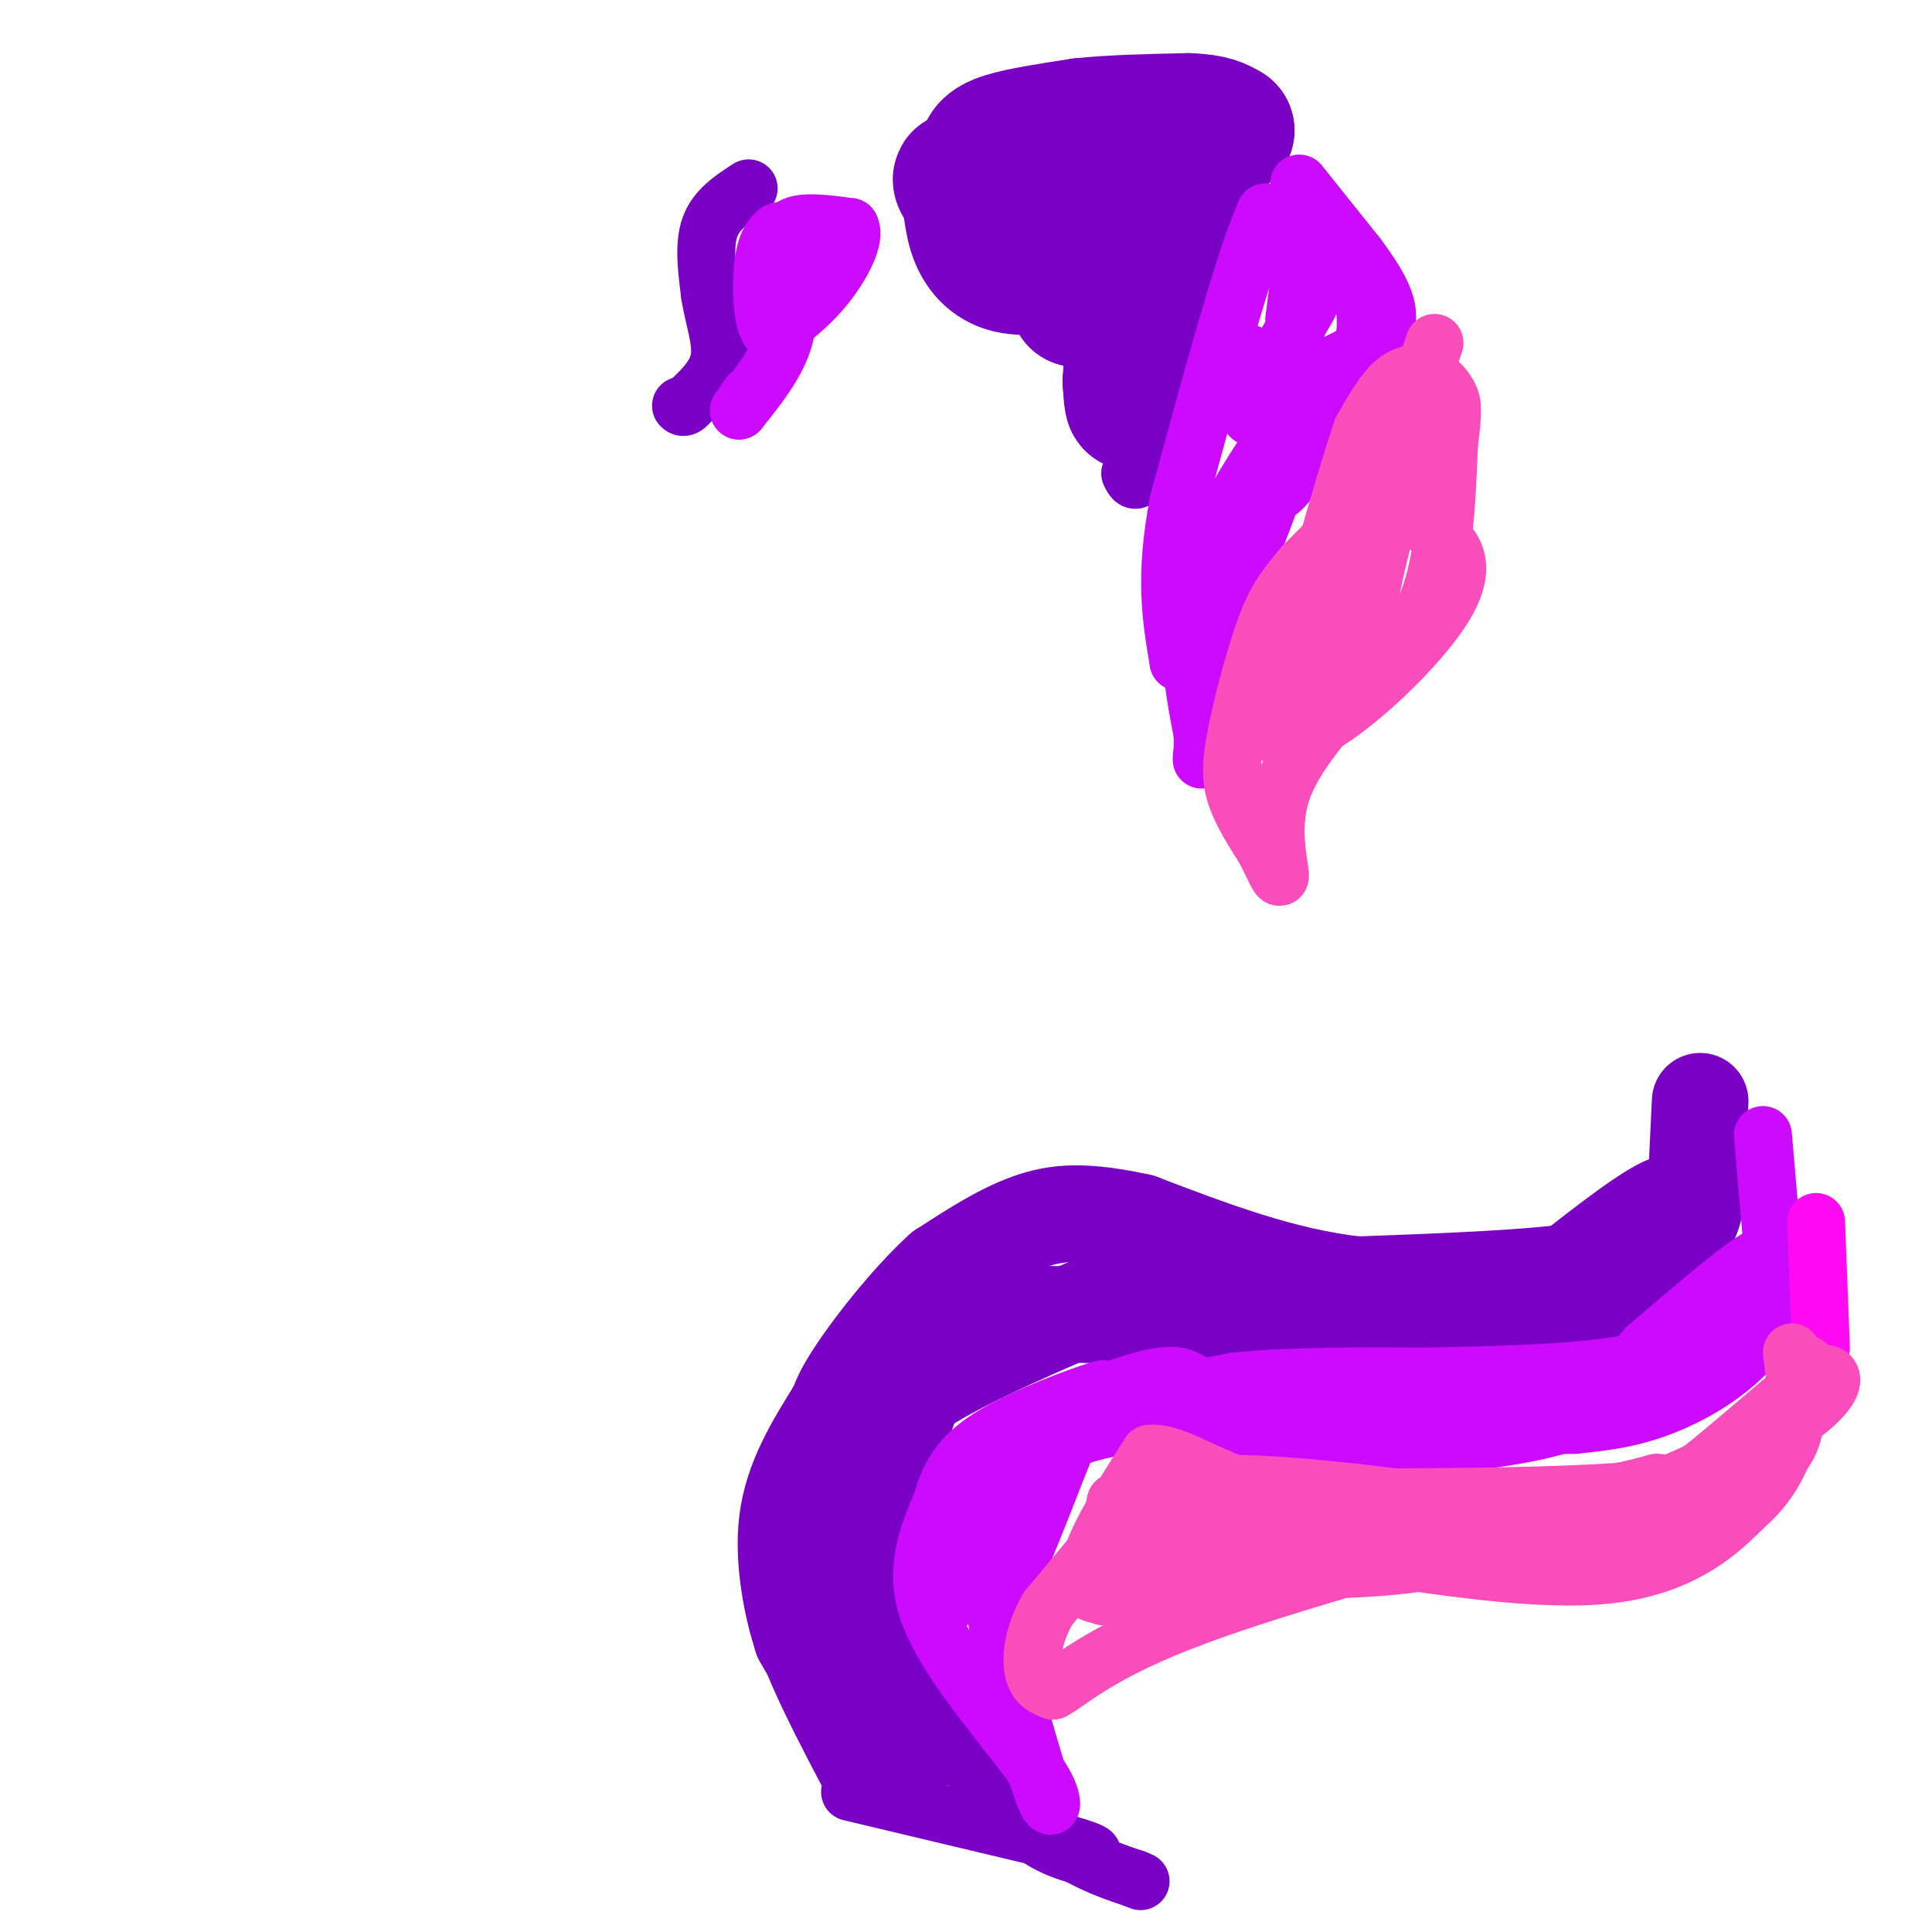 <svg viewBox='0 0 400 400' version='1.1' xmlns='http://www.w3.org/2000/svg' xmlns:xlink='http://www.w3.org/1999/xlink'><g fill='none' stroke='#7A00C5' stroke-width='20' stroke-linecap='round' stroke-linejoin='round'><path d='M352,228c0.000,0.000 -1.000,21.000 -1,21'/><path d='M351,249c-0.733,4.511 -2.067,5.289 -6,7c-3.933,1.711 -10.467,4.356 -17,7'/><path d='M328,263c-10.667,1.667 -28.833,2.333 -47,3'/><path d='M281,266c-15.333,-1.667 -30.167,-7.333 -45,-13'/><path d='M236,253c-11.311,-2.467 -17.089,-2.133 -23,0c-5.911,2.133 -11.956,6.067 -18,10'/><path d='M195,263c-6.933,6.267 -15.267,16.933 -19,23c-3.733,6.067 -2.867,7.533 -2,9'/><path d='M174,295c-0.667,7.333 -1.333,21.167 -2,35'/><path d='M172,330c1.378,9.800 5.822,16.800 9,21c3.178,4.200 5.089,5.600 7,7'/><path d='M188,358c1.978,2.467 3.422,5.133 2,2c-1.422,-3.133 -5.711,-12.067 -10,-21'/><path d='M180,339c-2.702,-6.512 -4.458,-12.292 -6,-18c-1.542,-5.708 -2.869,-11.345 0,-17c2.869,-5.655 9.935,-11.327 17,-17'/><path d='M191,287c9.500,-6.000 24.750,-12.500 40,-19'/><path d='M231,268c12.167,-2.333 22.583,1.333 33,5'/><path d='M264,273c13.833,1.333 31.917,2.167 50,3'/><path d='M314,276c11.119,0.393 13.917,-0.125 18,-2c4.083,-1.875 9.452,-5.107 12,-8c2.548,-2.893 2.274,-5.446 2,-8'/><path d='M346,258c1.333,-3.956 3.667,-9.844 0,-9c-3.667,0.844 -13.333,8.422 -23,16'/><path d='M323,265c-4.867,4.044 -5.533,6.156 -24,7c-18.467,0.844 -54.733,0.422 -91,0'/><path d='M208,272c-15.978,-1.022 -10.422,-3.578 -10,-1c0.422,2.578 -4.289,10.289 -9,18'/><path d='M189,289c-3.167,8.500 -6.583,20.750 -10,33'/><path d='M179,322c-1.917,10.524 -1.708,20.333 -3,24c-1.292,3.667 -4.083,1.190 -6,-1c-1.917,-2.190 -2.958,-4.095 -4,-6'/><path d='M166,339c-1.733,-5.244 -4.067,-15.356 -3,-24c1.067,-8.644 5.533,-15.822 10,-23'/><path d='M173,292c0.000,1.889 -5.000,18.111 -7,28c-2.000,9.889 -1.000,13.444 0,17'/><path d='M166,337c2.333,7.833 8.167,18.917 14,30'/></g>
<g fill='none' stroke='#7A00C5' stroke-width='12' stroke-linecap='round' stroke-linejoin='round'><path d='M176,371c0.000,0.000 42.000,10.000 42,10'/><path d='M218,381c8.444,2.222 8.556,2.778 8,3c-0.556,0.222 -1.778,0.111 -3,0'/><path d='M223,384c-2.786,-0.738 -8.250,-2.583 -12,-7c-3.750,-4.417 -5.786,-11.405 -8,-15c-2.214,-3.595 -4.607,-3.798 -7,-4'/><path d='M196,358c0.911,2.489 6.689,10.711 12,16c5.311,5.289 10.156,7.644 15,10'/><path d='M223,384c4.500,2.500 8.250,3.750 12,5'/><path d='M235,389c2.000,0.833 1.000,0.417 0,0'/></g>
<g fill='none' stroke='#7A00C5' stroke-width='28' stroke-linecap='round' stroke-linejoin='round'><path d='M205,39c-0.511,-2.156 -1.022,-4.311 -1,-6c0.022,-1.689 0.578,-2.911 4,-4c3.422,-1.089 9.711,-2.044 16,-3'/><path d='M224,26c6.333,-0.667 14.167,-0.833 22,-1'/><path d='M246,25c5.000,0.167 6.500,1.083 8,2'/><path d='M254,27c-2.533,2.533 -12.867,7.867 -17,14c-4.133,6.133 -2.067,13.067 0,20'/><path d='M237,61c-0.400,7.911 -1.400,17.689 -2,21c-0.600,3.311 -0.800,0.156 -1,-3'/><path d='M234,79c0.200,-3.578 1.200,-11.022 -4,-18c-5.200,-6.978 -16.600,-13.489 -28,-20'/><path d='M202,41c-4.836,-4.265 -2.925,-4.927 -2,-3c0.925,1.927 0.864,6.442 2,10c1.136,3.558 3.467,6.159 7,7c3.533,0.841 8.266,-0.080 13,-1'/><path d='M222,54c4.911,-2.689 10.689,-8.911 15,-12c4.311,-3.089 7.156,-3.044 10,-3'/><path d='M247,39c0.489,2.867 -3.289,11.533 -7,16c-3.711,4.467 -7.356,4.733 -11,5'/><path d='M229,60c-2.833,1.167 -4.417,1.583 -6,2'/></g>
<g fill='none' stroke='#7A00C5' stroke-width='12' stroke-linecap='round' stroke-linejoin='round'><path d='M239,84c0.000,0.000 -3.000,14.000 -3,14'/><path d='M236,98c-0.833,2.333 -1.417,1.167 -2,0'/><path d='M155,39c-3.333,2.167 -6.667,4.333 -8,8c-1.333,3.667 -0.667,8.833 0,14'/><path d='M147,61c0.711,4.667 2.489,9.333 2,13c-0.489,3.667 -3.244,6.333 -6,9'/><path d='M143,83c-1.333,1.667 -1.667,1.333 -2,1'/></g>
<g fill='none' stroke='#CB0AFE' stroke-width='12' stroke-linecap='round' stroke-linejoin='round'><path d='M365,235c0.000,0.000 3.000,35.000 3,35'/><path d='M368,270c-3.267,9.667 -12.933,16.333 -21,20c-8.067,3.667 -14.533,4.333 -21,5'/><path d='M326,295c-14.167,0.333 -39.083,-1.333 -64,-3'/><path d='M262,292c-13.200,-2.200 -14.200,-6.200 -18,-7c-3.800,-0.800 -10.400,1.600 -17,4'/><path d='M227,289c-5.133,0.978 -9.467,1.422 -13,7c-3.533,5.578 -6.267,16.289 -9,27'/><path d='M205,323c0.167,12.000 5.083,28.500 10,45'/><path d='M215,368c2.400,8.244 3.400,6.356 2,3c-1.400,-3.356 -5.200,-8.178 -9,-13'/><path d='M208,358c-5.089,-6.600 -13.311,-16.600 -16,-25c-2.689,-8.400 0.156,-15.200 3,-22'/><path d='M195,311c1.667,-6.012 4.333,-10.042 11,-14c6.667,-3.958 17.333,-7.845 21,-9c3.667,-1.155 0.333,0.423 -3,2'/><path d='M224,290c-4.689,1.867 -14.911,5.533 -19,11c-4.089,5.467 -2.044,12.733 0,20'/><path d='M205,321c-0.036,4.786 -0.125,6.750 0,9c0.125,2.250 0.464,4.786 3,0c2.536,-4.786 7.268,-16.893 12,-29'/><path d='M220,301c2.133,-6.244 1.467,-7.356 7,-9c5.533,-1.644 17.267,-3.822 29,-6'/><path d='M256,286c11.500,-1.167 25.750,-1.083 40,-1'/><path d='M296,285c14.933,-0.333 32.267,-0.667 43,-3c10.733,-2.333 14.867,-6.667 19,-11'/><path d='M358,271c5.578,-5.000 10.022,-12.000 7,-11c-3.022,1.000 -13.511,10.000 -24,19'/><path d='M341,279c-5.422,5.800 -6.978,10.800 -13,14c-6.022,3.200 -16.511,4.600 -27,6'/><path d='M301,299c-15.667,0.333 -41.333,-1.833 -67,-4'/><path d='M234,295c-16.095,1.940 -22.833,8.792 -27,13c-4.167,4.208 -5.762,5.774 -7,9c-1.238,3.226 -2.119,8.113 -3,13'/><path d='M197,330c-0.500,2.333 -0.250,1.667 0,1'/><path d='M269,38c0.000,0.000 12.000,15.000 12,15'/><path d='M281,53c3.733,5.044 7.067,10.156 6,14c-1.067,3.844 -6.533,6.422 -12,9'/><path d='M275,76c-6.222,7.267 -15.778,20.933 -21,31c-5.222,10.067 -6.111,16.533 -7,23'/><path d='M247,130c-0.833,7.500 0.583,14.750 2,22'/><path d='M249,152c0.133,5.200 -0.533,7.200 0,3c0.533,-4.200 2.267,-14.600 4,-25'/><path d='M253,130c3.422,-10.644 9.978,-24.756 13,-36c3.022,-11.244 2.511,-19.622 2,-28'/><path d='M268,66c0.844,-7.644 1.956,-12.756 1,-16c-0.956,-3.244 -3.978,-4.622 -7,-6'/><path d='M262,44c-4.167,9.000 -11.083,34.500 -18,60'/><path d='M244,104c-3.000,15.500 -1.500,24.250 0,33'/><path d='M244,137c3.422,-1.933 11.978,-23.267 17,-39c5.022,-15.733 6.511,-25.867 8,-36'/><path d='M269,62c1.404,-6.418 0.912,-4.463 3,-4c2.088,0.463 6.754,-0.568 9,2c2.246,2.568 2.070,8.734 1,13c-1.070,4.266 -3.035,6.633 -5,9'/><path d='M277,82c-2.417,4.607 -5.958,11.625 -9,16c-3.042,4.375 -5.583,6.107 -6,2c-0.417,-4.107 1.292,-14.054 3,-24'/><path d='M265,76c2.244,-7.378 6.356,-13.822 6,-13c-0.356,0.822 -5.178,8.911 -10,17'/><path d='M261,80c-2.044,4.467 -2.156,7.133 -2,6c0.156,-1.133 0.578,-6.067 1,-11'/><path d='M260,75c-0.500,-2.167 -2.250,-2.083 -4,-2'/><path d='M155,82c0.000,0.000 -2.000,3.000 -2,3'/><path d='M153,85c3.667,-4.583 7.333,-9.167 9,-14c1.667,-4.833 1.333,-9.917 1,-15'/><path d='M163,56c-0.156,-4.333 -1.044,-7.667 1,-9c2.044,-1.333 7.022,-0.667 12,0'/><path d='M176,47c1.244,2.222 -1.644,7.778 -5,12c-3.356,4.222 -7.178,7.111 -11,10'/><path d='M160,69c-2.289,-1.244 -2.511,-9.356 -2,-14c0.511,-4.644 1.756,-5.822 3,-7'/><path d='M161,48c1.833,-0.833 4.917,0.583 8,2'/></g>
<g fill='none' stroke='#FD0AF3' stroke-width='12' stroke-linecap='round' stroke-linejoin='round'><path d='M376,253c0.000,0.000 1.000,26.000 1,26'/></g>
<g fill='none' stroke='#F84DBA' stroke-width='12' stroke-linecap='round' stroke-linejoin='round'><path d='M371,280c1.167,9.083 2.333,18.167 -4,23c-6.333,4.833 -20.167,5.417 -34,6'/><path d='M333,309c-19.167,1.167 -50.083,1.083 -81,1'/><path d='M252,310c-16.378,0.467 -16.822,1.133 -20,5c-3.178,3.867 -9.089,10.933 -15,18'/><path d='M217,333c-3.178,5.511 -3.622,10.289 -3,13c0.622,2.711 2.311,3.356 4,4'/><path d='M218,350c3.022,-1.467 8.578,-7.133 26,-14c17.422,-6.867 46.711,-14.933 76,-23'/><path d='M320,313c19.733,-3.178 31.067,0.378 38,-2c6.933,-2.378 9.467,-10.689 12,-19'/><path d='M370,292c2.952,-5.905 4.333,-11.167 4,-9c-0.333,2.167 -2.381,11.762 -5,18c-2.619,6.238 -5.810,9.119 -9,12'/><path d='M360,313c-4.911,4.978 -12.689,11.422 -27,13c-14.311,1.578 -35.156,-1.711 -56,-5'/><path d='M277,321c-15.556,-0.911 -26.444,-0.689 -34,1c-7.556,1.689 -11.778,4.844 -16,8'/><path d='M227,330c-2.978,-0.133 -2.422,-4.467 0,-10c2.422,-5.533 6.711,-12.267 11,-19'/><path d='M238,301c5.667,-0.726 14.333,6.958 30,10c15.667,3.042 38.333,1.440 52,0c13.667,-1.440 18.333,-2.720 23,-4'/><path d='M343,307c4.022,0.089 2.578,2.311 7,-1c4.422,-3.311 14.711,-12.156 25,-21'/><path d='M375,285c5.571,-2.345 7.000,2.292 -5,10c-12.000,7.708 -37.429,18.488 -56,24c-18.571,5.512 -30.286,5.756 -42,6'/><path d='M272,325c-13.274,0.690 -25.458,-0.583 -33,1c-7.542,1.583 -10.440,6.024 -11,4c-0.560,-2.024 1.220,-10.512 3,-19'/><path d='M231,311c6.171,-4.030 20.097,-4.606 39,-3c18.903,1.606 42.781,5.394 56,7c13.219,1.606 15.777,1.030 18,0c2.223,-1.030 4.112,-2.515 6,-4'/><path d='M297,71c-3.250,9.667 -6.500,19.333 -11,27c-4.500,7.667 -10.250,13.333 -16,19'/><path d='M270,117c-3.943,4.722 -5.799,7.029 -8,13c-2.201,5.971 -4.746,15.608 -6,22c-1.254,6.392 -1.215,9.541 0,13c1.215,3.459 3.608,7.230 6,11'/><path d='M262,176c1.762,3.548 3.167,6.917 3,5c-0.167,-1.917 -1.905,-9.119 0,-16c1.905,-6.881 7.452,-13.440 13,-20'/><path d='M278,145c5.578,-5.822 13.022,-10.378 17,-19c3.978,-8.622 4.489,-21.311 5,-34'/><path d='M300,92c0.927,-7.298 0.743,-8.544 0,-10c-0.743,-1.456 -2.046,-3.123 -4,-4c-1.954,-0.877 -4.558,-0.965 -7,1c-2.442,1.965 -4.721,5.982 -7,10'/><path d='M282,89c-4.167,12.167 -11.083,37.583 -18,63'/><path d='M264,152c4.933,5.089 26.267,-13.689 34,-25c7.733,-11.311 1.867,-15.156 -4,-19'/><path d='M294,108c-0.631,-4.464 -0.208,-6.125 -1,-7c-0.792,-0.875 -2.798,-0.964 -5,5c-2.202,5.964 -4.601,17.982 -7,30'/><path d='M281,136c-1.099,5.448 -0.346,4.069 -1,3c-0.654,-1.069 -2.715,-1.826 -4,-3c-1.285,-1.174 -1.796,-2.764 -1,-7c0.796,-4.236 2.898,-11.118 5,-18'/><path d='M280,111c2.667,-4.667 6.833,-7.333 11,-10'/></g>
</svg>